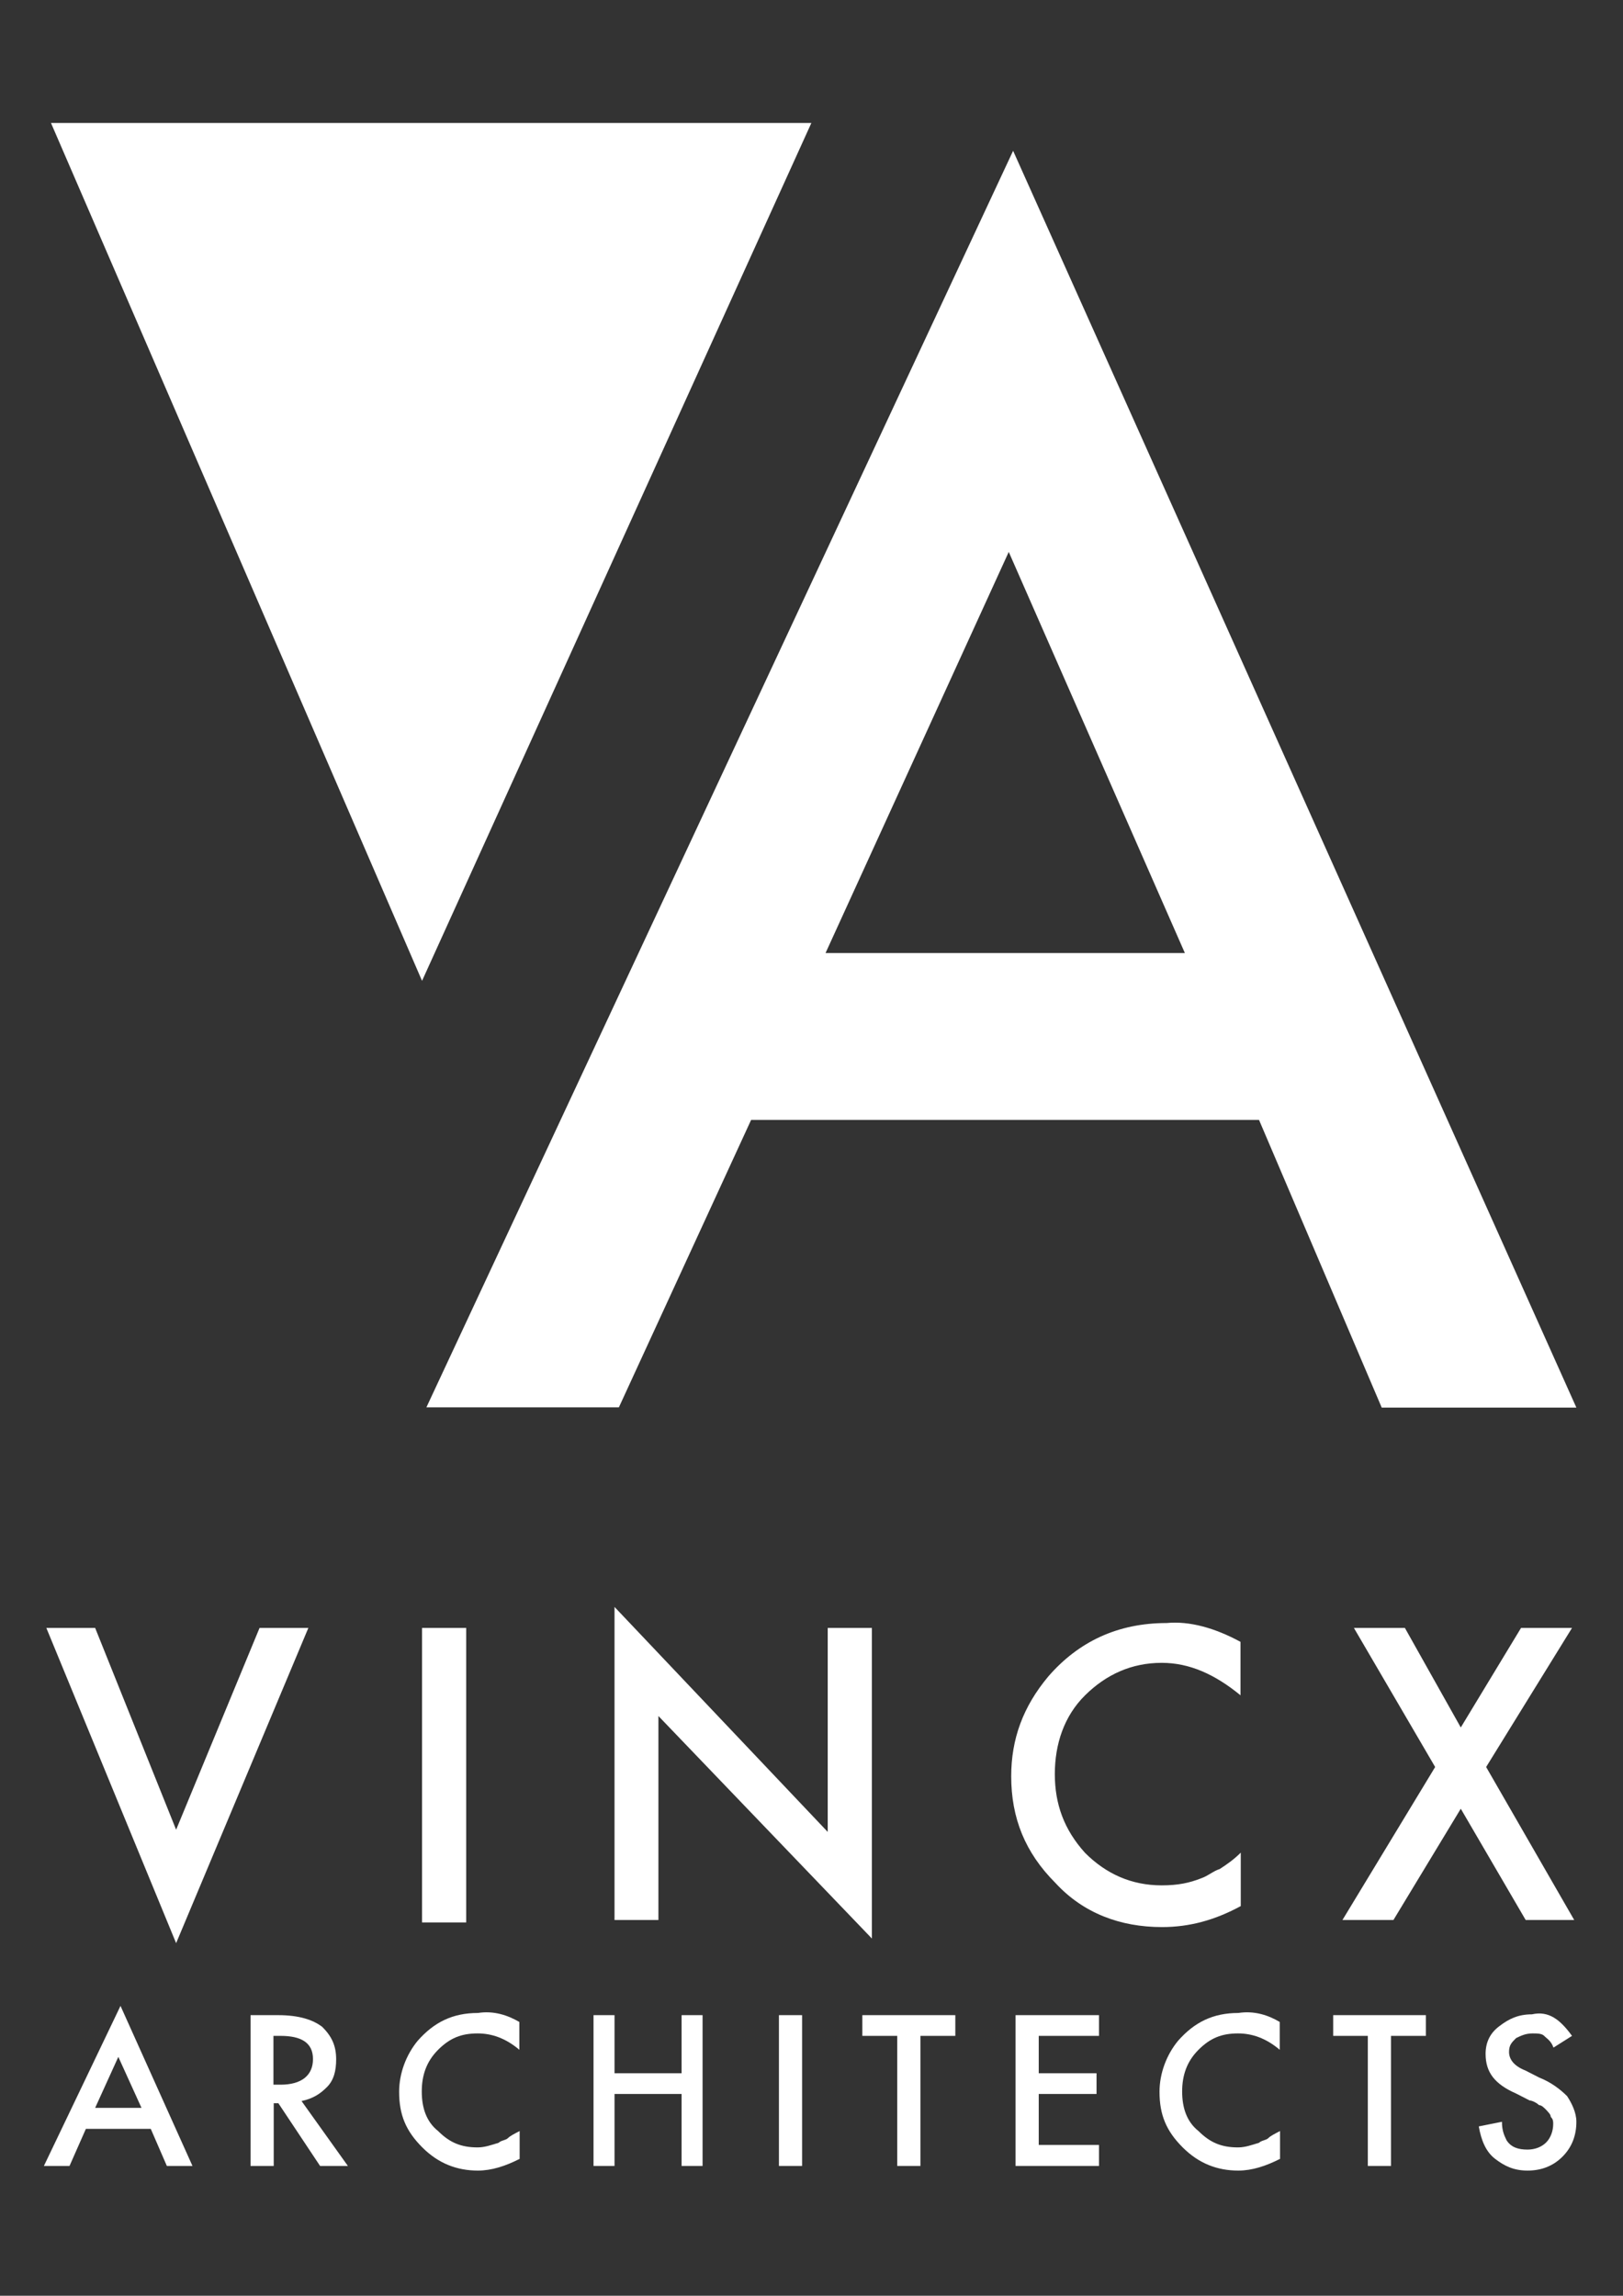 <?xml version="1.0" encoding="UTF-8"?> <svg xmlns="http://www.w3.org/2000/svg" xmlns:xlink="http://www.w3.org/1999/xlink" version="1.1" id="Calque_1" x="0px" y="0px" width="595.3px" height="841.9px" viewBox="0 0 595.3 841.9" xml:space="preserve"><rect x="0" y="0" width="595.3" height="841.9" fill="#333333" stroke="none"/> <path fill="#FFFFFF" d="M55.3,780.7H31.5l-6,13.6h-9.4l28.1-58.7l26.4,58.7h-9.4L55.3,780.7z M51.9,773l-8.5-18.7L34.9,773H51.9z"></path> <path fill="#FFFFFF" d="M110.6,770.5l17,23.8h-10.2l-15.3-23h-1.7v23h-8.5V739H102c7.7,0,12.8,1.7,16.2,4.3 c3.4,3.4,5.1,6.8,5.1,11.9c0,4.3-0.9,7.7-3.4,10.2C117.4,767.9,114.8,769.6,110.6,770.5 M100.3,764.5h2.6c7.7,0,11.9-3.4,11.9-9.4 c0-6-4.3-8.5-11.9-8.5h-2.6V764.5z"></path> <path fill="#FFFFFF" d="M190.5,741.5v10.2c-5.1-4.3-10.2-6-15.3-6c-6,0-10.2,1.7-14.5,6c-4.3,4.3-6,9.4-6,15.3c0,6,1.7,11.1,6,14.5 c4.3,4.3,8.5,6,14.5,6c2.6,0,5.1-0.9,7.7-1.7c0.9-0.9,2.6-0.9,3.4-1.7c0.9-0.9,2.6-1.7,4.3-2.6v10.2c-5.1,2.6-10.2,4.3-15.3,4.3 c-7.7,0-14.5-2.6-20.4-8.5c-6-6-8.5-11.9-8.5-20.4c0-6.8,2.6-13.6,6.8-18.7c6-6.8,12.8-10.2,22.1-10.2 C181.1,737.3,186.2,739,190.5,741.5"></path> <polygon fill="#FFFFFF" points="225.4,760.3 250,760.3 250,739 257.7,739 257.7,794.3 250,794.3 250,767.9 225.4,767.9 225.4,794.3 217.7,794.3 217.7,739 225.4,739 "></polygon> <rect x="285.7" y="739" fill="#FFFFFF" width="8.5" height="55.3"></rect> <polygon fill="#FFFFFF" points="337.6,746.6 337.6,794.3 329.1,794.3 329.1,746.6 316.3,746.6 316.3,739 350.4,739 350.4,746.6 "></polygon> <polygon fill="#FFFFFF" points="403.1,746.6 381,746.6 381,760.3 402.2,760.3 402.2,767.9 381,767.9 381,786.6 403.1,786.6 403.1,794.3 372.5,794.3 372.5,739 403.1,739 "></polygon> <path fill="#FFFFFF" d="M469.4,741.5v10.2c-5.1-4.3-10.2-6-15.3-6c-6,0-10.2,1.7-14.5,6c-4.3,4.3-6,9.4-6,15.3c0,6,1.7,11.1,6,14.5 c4.3,4.3,8.5,6,14.5,6c2.6,0,5.1-0.9,7.7-1.7c0.9-0.9,2.6-0.9,3.4-1.7c0.9-0.9,2.6-1.7,4.3-2.6v10.2c-5.1,2.6-10.2,4.3-15.3,4.3 c-7.7,0-14.5-2.6-20.4-8.5c-6-6-8.5-11.9-8.5-20.4c0-6.8,2.6-13.6,6.8-18.7c6-6.8,12.8-10.2,22.1-10.2 C460.1,737.3,465.2,739,469.4,741.5"></path> <polygon fill="#FFFFFF" points="510.2,746.6 510.2,794.3 501.7,794.3 501.7,746.6 489,746.6 489,739 523,739 523,746.6 "></polygon> <path fill="#FFFFFF" d="M576.6,746.6l-6.8,4.3c-0.9-2.6-2.6-3.4-3.4-4.3c-0.9-0.9-2.6-0.9-4.3-0.9c-2.6,0-4.3,0.9-6,1.7 c-1.7,1.7-2.6,2.6-2.6,5.1c0,2.6,1.7,5.1,6,6.8l5.1,2.6c4.3,1.7,7.7,4.3,10.2,6.8c1.7,2.6,3.4,6,3.4,9.4c0,5.1-1.7,9.4-5.1,12.8 s-7.7,5.1-12.8,5.1c-5.1,0-8.5-1.7-11.9-4.3s-5.1-6.8-6-11.9l8.5-1.7c0,3.4,0.9,5.1,1.7,6.8c1.7,2.6,4.3,3.4,7.7,3.4 c2.6,0,5.1-0.9,6.8-2.6s2.6-4.3,2.6-6.8c0-0.9,0-1.7-0.9-2.6c0-0.9-0.9-1.7-1.7-2.6c-0.9-0.9-1.7-1.7-2.6-1.7 c-0.9-0.9-2.6-1.7-3.4-1.7l-5.1-2.6c-7.7-3.4-11.1-7.7-11.1-14.5c0-4.3,1.7-7.7,5.1-10.2c3.4-2.6,6.8-4.3,11.9-4.3 C568.1,737.3,572.3,740.7,576.6,746.6"></path> <polygon fill="#FFFFFF" points="34.9,597 64.6,671 95.2,597 113.1,597 64.6,712.6 17,597 "></polygon> <rect x="154.8" y="597" fill="#FFFFFF" width="16.2" height="108"></rect> <polygon fill="#FFFFFF" points="225.4,704.1 225.4,589.3 303.6,671.8 303.6,597 319.8,597 319.8,710.9 241.5,629.3 241.5,704.1 "></polygon> <path fill="#FFFFFF" d="M455,602.1v19.6c-9.4-7.7-18.7-11.9-28.9-11.9c-11.1,0-20.4,4.3-28.1,11.9s-11.1,17.9-11.1,28.9 s3.4,20.4,11.1,28.9c7.7,7.7,17,11.9,28.1,11.9c6,0,10.2-0.9,14.5-2.6c2.6-0.9,4.3-2.6,6.8-3.4c2.6-1.7,5.1-3.4,7.7-6V699 c-9.4,5.1-18.7,7.7-28.9,7.7c-15.3,0-28.9-5.1-39.1-16.2c-11.1-11.1-16.2-23.8-16.2-39.1c0-13.6,4.3-25.5,13.6-36.6 c11.1-12.8,25.5-19.6,43.4-19.6C436.3,594.4,445.6,597,455,602.1"></path> <polygon fill="#FFFFFF" points="526.4,648 496.6,597 515.3,597 535.8,633.5 557.9,597 576.6,597 545.1,648 577.4,704.1 559.6,704.1 535.8,663.3 511.1,704.1 492.4,704.1 "></polygon> <path fill="#FFFFFF" d="M461.8,410.7H275.5l-48.5,105.4h-70.6L371.6,55.3l206.6,460.9h-71.4L461.8,410.7z M434.6,349.5l-64.6-147.1 l-67.2,147.1H434.6z"></path> <polygon fill="#FFFFFF" points="154.8,359.7 297.6,45.1 18.7,45.1 "></polygon> </svg> 